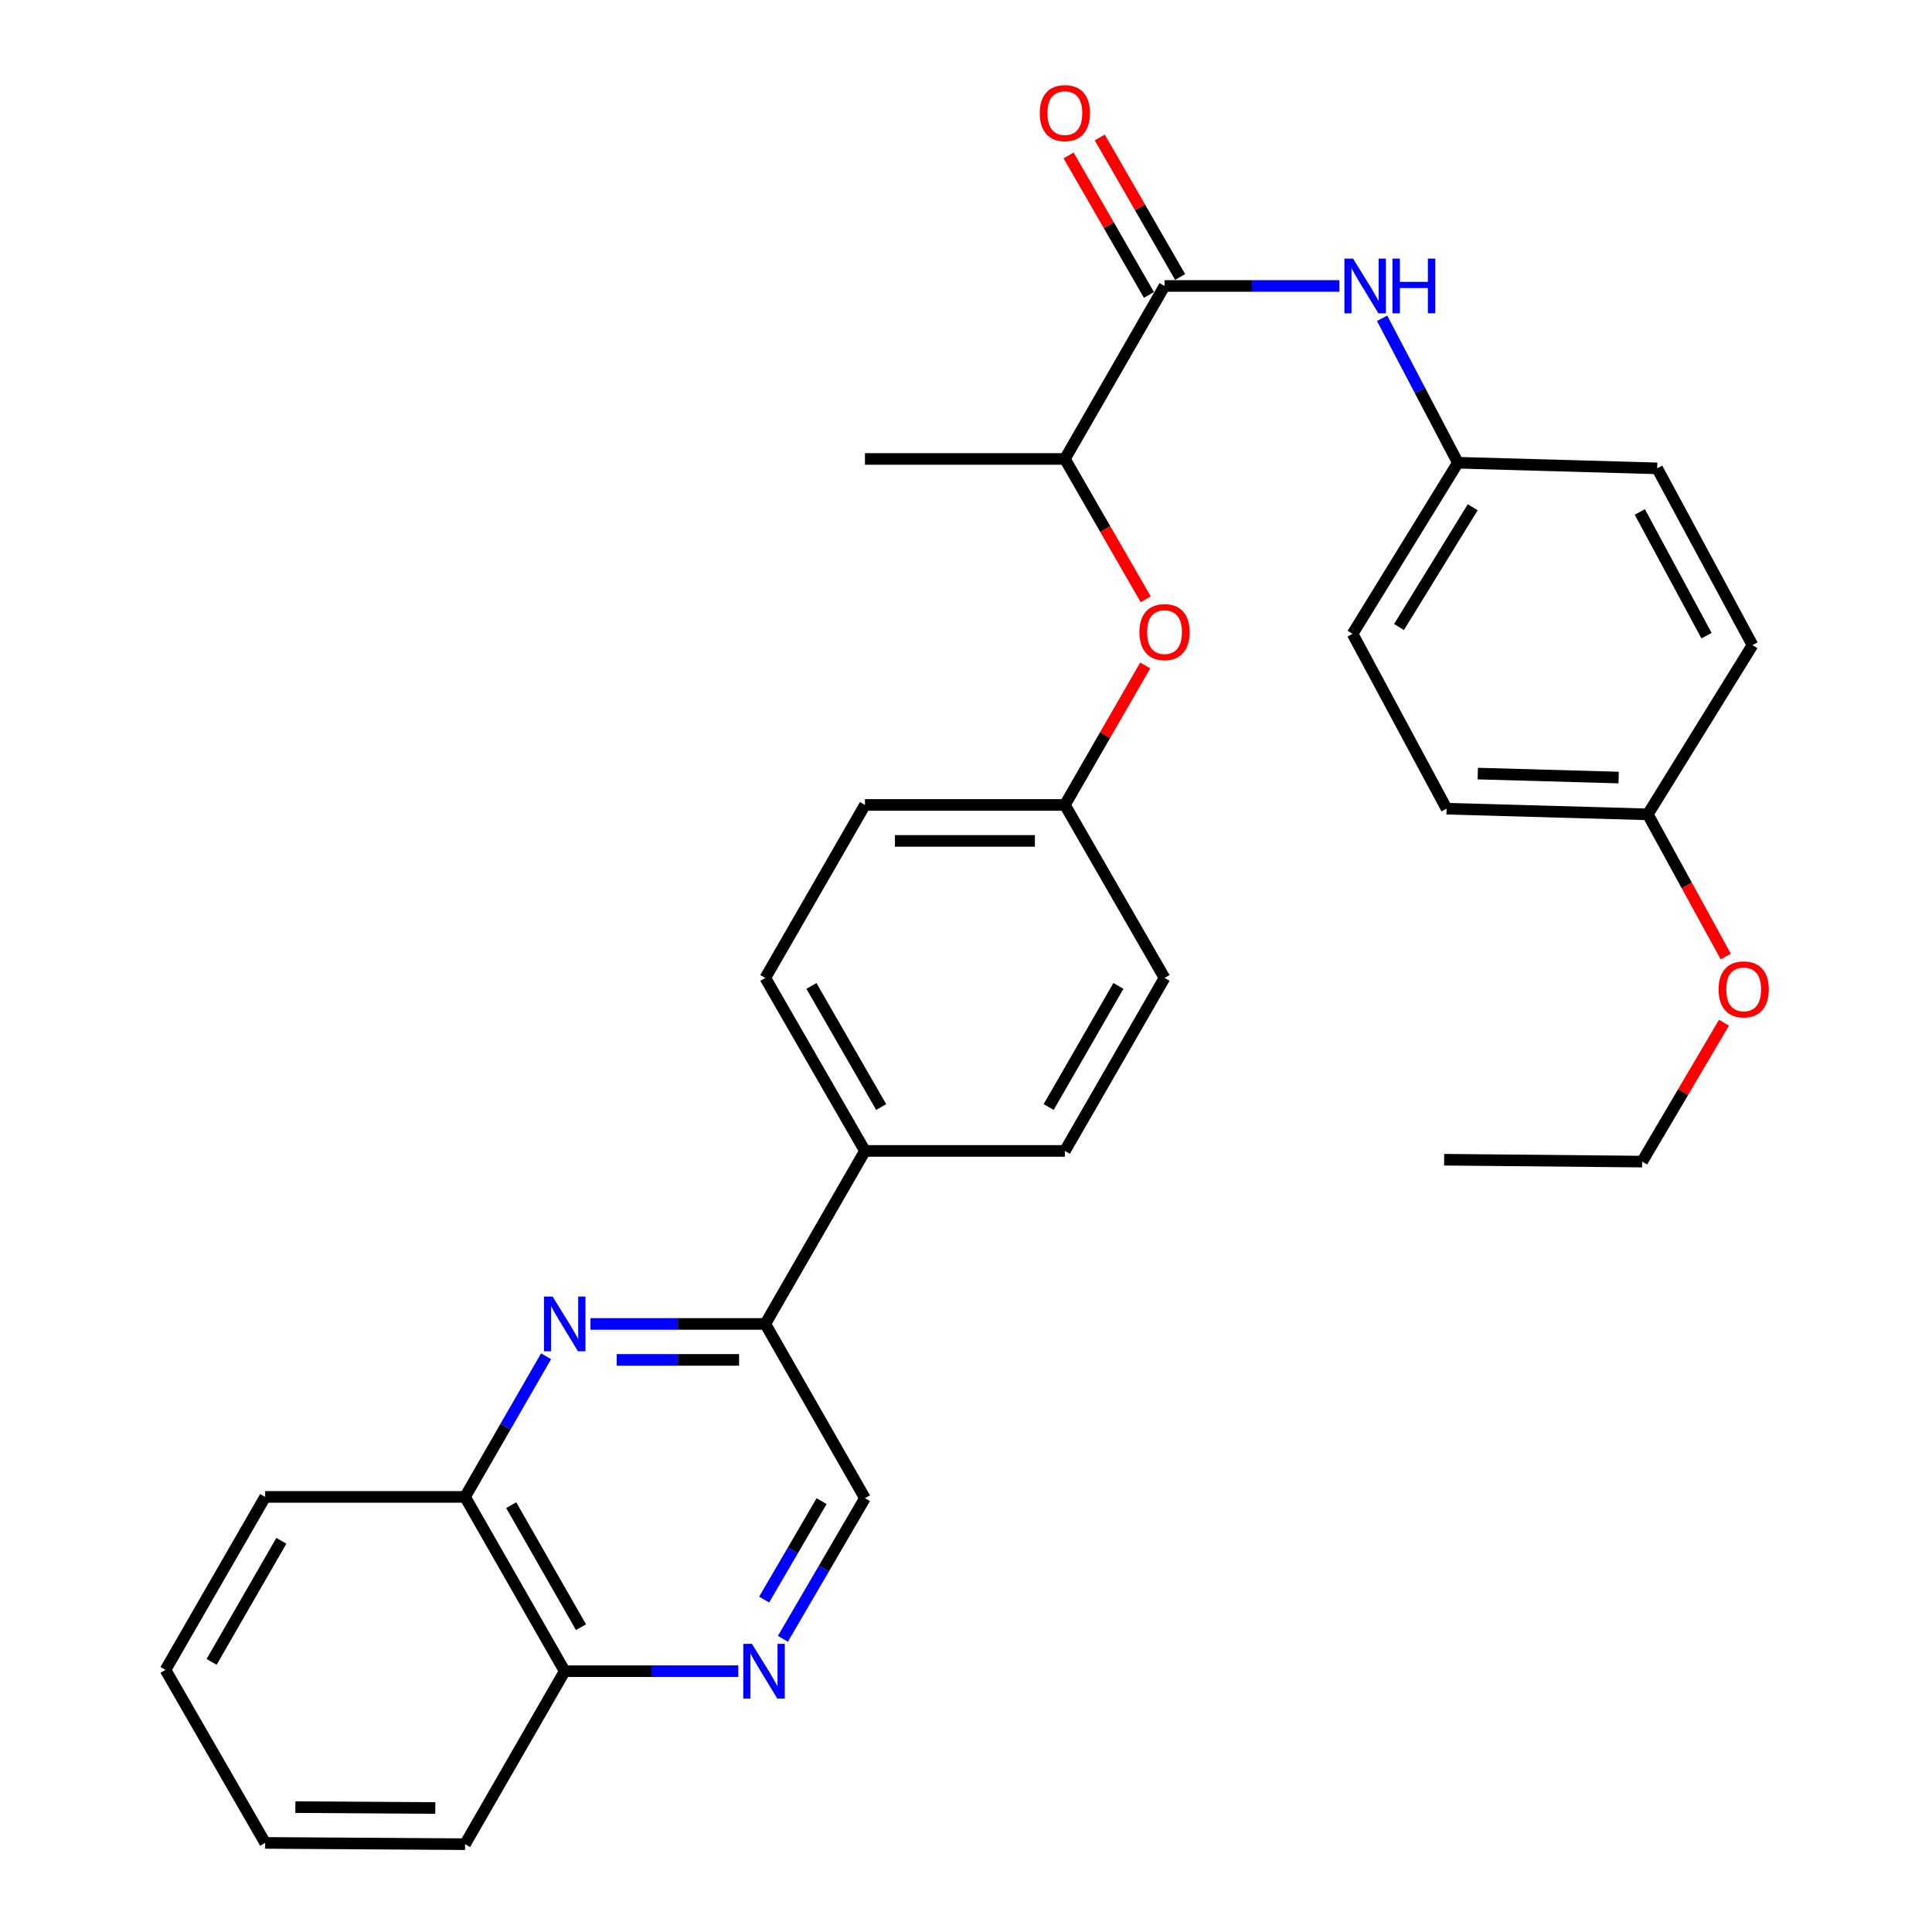 <?xml version='1.0' encoding='iso-8859-1'?>
<svg version='1.1' baseProfile='full'
              xmlns='http://www.w3.org/2000/svg'
                      xmlns:rdkit='http://www.rdkit.org/xml'
                      xmlns:xlink='http://www.w3.org/1999/xlink'
                  xml:space='preserve'
width='1000px' height='1000px' viewBox='0 0 1000 1000'>
<!-- END OF HEADER -->
<rect style='opacity:1.0;fill:#FFFFFF;stroke:none' width='1000' height='1000' x='0' y='0'> </rect>
<path class='bond-2' d='M 305.627,685.264 L 350.873,685.264' style='fill:none;fill-rule:evenodd;stroke:#0000FF;stroke-width:6px;stroke-linecap:butt;stroke-linejoin:miter;stroke-opacity:1' />
<path class='bond-2' d='M 350.873,685.264 L 396.119,685.264' style='fill:none;fill-rule:evenodd;stroke:#000000;stroke-width:6px;stroke-linecap:butt;stroke-linejoin:miter;stroke-opacity:1' />
<path class='bond-2' d='M 319.201,703.882 L 350.873,703.882' style='fill:none;fill-rule:evenodd;stroke:#0000FF;stroke-width:6px;stroke-linecap:butt;stroke-linejoin:miter;stroke-opacity:1' />
<path class='bond-2' d='M 350.873,703.882 L 382.545,703.882' style='fill:none;fill-rule:evenodd;stroke:#000000;stroke-width:6px;stroke-linecap:butt;stroke-linejoin:miter;stroke-opacity:1' />
<path class='bond-4' d='M 282.645,702.007 L 261.676,738.402' style='fill:none;fill-rule:evenodd;stroke:#0000FF;stroke-width:6px;stroke-linecap:butt;stroke-linejoin:miter;stroke-opacity:1' />
<path class='bond-4' d='M 261.676,738.402 L 240.708,774.797' style='fill:none;fill-rule:evenodd;stroke:#000000;stroke-width:6px;stroke-linecap:butt;stroke-linejoin:miter;stroke-opacity:1' />
<path class='bond-0' d='M 602.761,148.014 L 551.178,237.557' style='fill:none;fill-rule:evenodd;stroke:#000000;stroke-width:6px;stroke-linecap:butt;stroke-linejoin:miter;stroke-opacity:1' />
<path class='bond-3' d='M 602.761,148.014 L 648.012,148.014' style='fill:none;fill-rule:evenodd;stroke:#000000;stroke-width:6px;stroke-linecap:butt;stroke-linejoin:miter;stroke-opacity:1' />
<path class='bond-3' d='M 648.012,148.014 L 693.263,148.014' style='fill:none;fill-rule:evenodd;stroke:#0000FF;stroke-width:6px;stroke-linecap:butt;stroke-linejoin:miter;stroke-opacity:1' />
<path class='bond-10' d='M 610.827,143.367 L 590.031,107.267' style='fill:none;fill-rule:evenodd;stroke:#000000;stroke-width:6px;stroke-linecap:butt;stroke-linejoin:miter;stroke-opacity:1' />
<path class='bond-10' d='M 590.031,107.267 L 569.235,71.167' style='fill:none;fill-rule:evenodd;stroke:#FF0000;stroke-width:6px;stroke-linecap:butt;stroke-linejoin:miter;stroke-opacity:1' />
<path class='bond-10' d='M 594.694,152.66 L 573.898,116.56' style='fill:none;fill-rule:evenodd;stroke:#000000;stroke-width:6px;stroke-linecap:butt;stroke-linejoin:miter;stroke-opacity:1' />
<path class='bond-10' d='M 573.898,116.56 L 553.102,80.46' style='fill:none;fill-rule:evenodd;stroke:#FF0000;stroke-width:6px;stroke-linecap:butt;stroke-linejoin:miter;stroke-opacity:1' />
<path class='bond-1' d='M 382.138,865.002 L 337.214,865.002' style='fill:none;fill-rule:evenodd;stroke:#0000FF;stroke-width:6px;stroke-linecap:butt;stroke-linejoin:miter;stroke-opacity:1' />
<path class='bond-1' d='M 337.214,865.002 L 292.291,865.002' style='fill:none;fill-rule:evenodd;stroke:#000000;stroke-width:6px;stroke-linecap:butt;stroke-linejoin:miter;stroke-opacity:1' />
<path class='bond-30' d='M 405.231,848.25 L 426.466,811.854' style='fill:none;fill-rule:evenodd;stroke:#0000FF;stroke-width:6px;stroke-linecap:butt;stroke-linejoin:miter;stroke-opacity:1' />
<path class='bond-30' d='M 426.466,811.854 L 447.702,775.459' style='fill:none;fill-rule:evenodd;stroke:#000000;stroke-width:6px;stroke-linecap:butt;stroke-linejoin:miter;stroke-opacity:1' />
<path class='bond-30' d='M 395.52,827.949 L 410.385,802.472' style='fill:none;fill-rule:evenodd;stroke:#0000FF;stroke-width:6px;stroke-linecap:butt;stroke-linejoin:miter;stroke-opacity:1' />
<path class='bond-30' d='M 410.385,802.472 L 425.25,776.995' style='fill:none;fill-rule:evenodd;stroke:#000000;stroke-width:6px;stroke-linecap:butt;stroke-linejoin:miter;stroke-opacity:1' />
<path class='bond-7' d='M 396.119,685.264 L 447.702,775.459' style='fill:none;fill-rule:evenodd;stroke:#000000;stroke-width:6px;stroke-linecap:butt;stroke-linejoin:miter;stroke-opacity:1' />
<path class='bond-8' d='M 396.119,685.264 L 447.702,595.72' style='fill:none;fill-rule:evenodd;stroke:#000000;stroke-width:6px;stroke-linecap:butt;stroke-linejoin:miter;stroke-opacity:1' />
<path class='bond-13' d='M 715.381,164.757 L 734.987,202.134' style='fill:none;fill-rule:evenodd;stroke:#0000FF;stroke-width:6px;stroke-linecap:butt;stroke-linejoin:miter;stroke-opacity:1' />
<path class='bond-13' d='M 734.987,202.134 L 754.592,239.512' style='fill:none;fill-rule:evenodd;stroke:#000000;stroke-width:6px;stroke-linecap:butt;stroke-linejoin:miter;stroke-opacity:1' />
<path class='bond-9' d='M 240.708,774.797 L 292.291,865.002' style='fill:none;fill-rule:evenodd;stroke:#000000;stroke-width:6px;stroke-linecap:butt;stroke-linejoin:miter;stroke-opacity:1' />
<path class='bond-9' d='M 264.608,779.085 L 300.716,842.229' style='fill:none;fill-rule:evenodd;stroke:#000000;stroke-width:6px;stroke-linecap:butt;stroke-linejoin:miter;stroke-opacity:1' />
<path class='bond-23' d='M 240.708,774.797 L 137.242,774.797' style='fill:none;fill-rule:evenodd;stroke:#000000;stroke-width:6px;stroke-linecap:butt;stroke-linejoin:miter;stroke-opacity:1' />
<path class='bond-5' d='M 551.178,237.557 L 572.1,273.877' style='fill:none;fill-rule:evenodd;stroke:#000000;stroke-width:6px;stroke-linecap:butt;stroke-linejoin:miter;stroke-opacity:1' />
<path class='bond-5' d='M 572.1,273.877 L 593.023,310.197' style='fill:none;fill-rule:evenodd;stroke:#FF0000;stroke-width:6px;stroke-linecap:butt;stroke-linejoin:miter;stroke-opacity:1' />
<path class='bond-24' d='M 551.178,237.557 L 447.702,237.557' style='fill:none;fill-rule:evenodd;stroke:#000000;stroke-width:6px;stroke-linecap:butt;stroke-linejoin:miter;stroke-opacity:1' />
<path class='bond-6' d='M 592.769,344.444 L 571.973,380.538' style='fill:none;fill-rule:evenodd;stroke:#FF0000;stroke-width:6px;stroke-linecap:butt;stroke-linejoin:miter;stroke-opacity:1' />
<path class='bond-6' d='M 571.973,380.538 L 551.178,416.633' style='fill:none;fill-rule:evenodd;stroke:#000000;stroke-width:6px;stroke-linecap:butt;stroke-linejoin:miter;stroke-opacity:1' />
<path class='bond-11' d='M 447.702,595.72 L 396.119,506.177' style='fill:none;fill-rule:evenodd;stroke:#000000;stroke-width:6px;stroke-linecap:butt;stroke-linejoin:miter;stroke-opacity:1' />
<path class='bond-11' d='M 456.097,572.995 L 419.989,510.315' style='fill:none;fill-rule:evenodd;stroke:#000000;stroke-width:6px;stroke-linecap:butt;stroke-linejoin:miter;stroke-opacity:1' />
<path class='bond-12' d='M 447.702,595.72 L 551.178,595.72' style='fill:none;fill-rule:evenodd;stroke:#000000;stroke-width:6px;stroke-linecap:butt;stroke-linejoin:miter;stroke-opacity:1' />
<path class='bond-25' d='M 292.291,865.002 L 240.708,954.545' style='fill:none;fill-rule:evenodd;stroke:#000000;stroke-width:6px;stroke-linecap:butt;stroke-linejoin:miter;stroke-opacity:1' />
<path class='bond-17' d='M 396.119,506.177 L 447.702,416.633' style='fill:none;fill-rule:evenodd;stroke:#000000;stroke-width:6px;stroke-linecap:butt;stroke-linejoin:miter;stroke-opacity:1' />
<path class='bond-16' d='M 551.178,595.72 L 602.761,506.177' style='fill:none;fill-rule:evenodd;stroke:#000000;stroke-width:6px;stroke-linecap:butt;stroke-linejoin:miter;stroke-opacity:1' />
<path class='bond-16' d='M 542.782,572.995 L 578.89,510.315' style='fill:none;fill-rule:evenodd;stroke:#000000;stroke-width:6px;stroke-linecap:butt;stroke-linejoin:miter;stroke-opacity:1' />
<path class='bond-18' d='M 754.592,239.512 L 857.748,242.418' style='fill:none;fill-rule:evenodd;stroke:#000000;stroke-width:6px;stroke-linecap:butt;stroke-linejoin:miter;stroke-opacity:1' />
<path class='bond-19' d='M 754.592,239.512 L 700.093,328.073' style='fill:none;fill-rule:evenodd;stroke:#000000;stroke-width:6px;stroke-linecap:butt;stroke-linejoin:miter;stroke-opacity:1' />
<path class='bond-19' d='M 762.274,262.554 L 724.124,324.546' style='fill:none;fill-rule:evenodd;stroke:#000000;stroke-width:6px;stroke-linecap:butt;stroke-linejoin:miter;stroke-opacity:1' />
<path class='bond-14' d='M 551.178,416.633 L 602.761,506.177' style='fill:none;fill-rule:evenodd;stroke:#000000;stroke-width:6px;stroke-linecap:butt;stroke-linejoin:miter;stroke-opacity:1' />
<path class='bond-32' d='M 551.178,416.633 L 447.702,416.633' style='fill:none;fill-rule:evenodd;stroke:#000000;stroke-width:6px;stroke-linecap:butt;stroke-linejoin:miter;stroke-opacity:1' />
<path class='bond-32' d='M 535.656,435.252 L 463.223,435.252' style='fill:none;fill-rule:evenodd;stroke:#000000;stroke-width:6px;stroke-linecap:butt;stroke-linejoin:miter;stroke-opacity:1' />
<path class='bond-15' d='M 852.897,421.505 L 748.748,418.578' style='fill:none;fill-rule:evenodd;stroke:#000000;stroke-width:6px;stroke-linecap:butt;stroke-linejoin:miter;stroke-opacity:1' />
<path class='bond-15' d='M 837.798,402.455 L 764.894,400.406' style='fill:none;fill-rule:evenodd;stroke:#000000;stroke-width:6px;stroke-linecap:butt;stroke-linejoin:miter;stroke-opacity:1' />
<path class='bond-22' d='M 852.897,421.505 L 873.082,458.313' style='fill:none;fill-rule:evenodd;stroke:#000000;stroke-width:6px;stroke-linecap:butt;stroke-linejoin:miter;stroke-opacity:1' />
<path class='bond-22' d='M 873.082,458.313 L 893.267,495.12' style='fill:none;fill-rule:evenodd;stroke:#FF0000;stroke-width:6px;stroke-linecap:butt;stroke-linejoin:miter;stroke-opacity:1' />
<path class='bond-33' d='M 852.897,421.505 L 907.086,333.906' style='fill:none;fill-rule:evenodd;stroke:#000000;stroke-width:6px;stroke-linecap:butt;stroke-linejoin:miter;stroke-opacity:1' />
<path class='bond-21' d='M 857.748,242.418 L 907.086,333.906' style='fill:none;fill-rule:evenodd;stroke:#000000;stroke-width:6px;stroke-linecap:butt;stroke-linejoin:miter;stroke-opacity:1' />
<path class='bond-21' d='M 848.761,264.979 L 883.298,329.021' style='fill:none;fill-rule:evenodd;stroke:#000000;stroke-width:6px;stroke-linecap:butt;stroke-linejoin:miter;stroke-opacity:1' />
<path class='bond-20' d='M 700.093,328.073 L 748.748,418.578' style='fill:none;fill-rule:evenodd;stroke:#000000;stroke-width:6px;stroke-linecap:butt;stroke-linejoin:miter;stroke-opacity:1' />
<path class='bond-26' d='M 892.316,529.37 L 871.148,565.307' style='fill:none;fill-rule:evenodd;stroke:#FF0000;stroke-width:6px;stroke-linecap:butt;stroke-linejoin:miter;stroke-opacity:1' />
<path class='bond-26' d='M 871.148,565.307 L 849.98,601.244' style='fill:none;fill-rule:evenodd;stroke:#000000;stroke-width:6px;stroke-linecap:butt;stroke-linejoin:miter;stroke-opacity:1' />
<path class='bond-28' d='M 137.242,774.797 L 85.649,864.33' style='fill:none;fill-rule:evenodd;stroke:#000000;stroke-width:6px;stroke-linecap:butt;stroke-linejoin:miter;stroke-opacity:1' />
<path class='bond-28' d='M 145.635,797.522 L 109.52,860.196' style='fill:none;fill-rule:evenodd;stroke:#000000;stroke-width:6px;stroke-linecap:butt;stroke-linejoin:miter;stroke-opacity:1' />
<path class='bond-31' d='M 240.708,954.545 L 137.242,953.883' style='fill:none;fill-rule:evenodd;stroke:#000000;stroke-width:6px;stroke-linecap:butt;stroke-linejoin:miter;stroke-opacity:1' />
<path class='bond-31' d='M 225.307,935.828 L 152.881,935.365' style='fill:none;fill-rule:evenodd;stroke:#000000;stroke-width:6px;stroke-linecap:butt;stroke-linejoin:miter;stroke-opacity:1' />
<path class='bond-27' d='M 849.98,601.244 L 747.476,600.271' style='fill:none;fill-rule:evenodd;stroke:#000000;stroke-width:6px;stroke-linecap:butt;stroke-linejoin:miter;stroke-opacity:1' />
<path class='bond-29' d='M 85.649,864.33 L 137.242,953.883' style='fill:none;fill-rule:evenodd;stroke:#000000;stroke-width:6px;stroke-linecap:butt;stroke-linejoin:miter;stroke-opacity:1' />
<path  class='atom-0' d='M 286.031 671.104
L 295.311 686.104
Q 296.231 687.584, 297.711 690.264
Q 299.191 692.944, 299.271 693.104
L 299.271 671.104
L 303.031 671.104
L 303.031 699.424
L 299.151 699.424
L 289.191 683.024
Q 288.031 681.104, 286.791 678.904
Q 285.591 676.704, 285.231 676.024
L 285.231 699.424
L 281.551 699.424
L 281.551 671.104
L 286.031 671.104
' fill='#0000FF'/>
<path  class='atom-2' d='M 389.197 850.842
L 398.477 865.842
Q 399.397 867.322, 400.877 870.002
Q 402.357 872.682, 402.437 872.842
L 402.437 850.842
L 406.197 850.842
L 406.197 879.162
L 402.317 879.162
L 392.357 862.762
Q 391.197 860.842, 389.957 858.642
Q 388.757 856.442, 388.397 855.762
L 388.397 879.162
L 384.717 879.162
L 384.717 850.842
L 389.197 850.842
' fill='#0000FF'/>
<path  class='atom-4' d='M 700.339 133.854
L 709.619 148.854
Q 710.539 150.334, 712.019 153.014
Q 713.499 155.694, 713.579 155.854
L 713.579 133.854
L 717.339 133.854
L 717.339 162.174
L 713.459 162.174
L 703.499 145.774
Q 702.339 143.854, 701.099 141.654
Q 699.899 139.454, 699.539 138.774
L 699.539 162.174
L 695.859 162.174
L 695.859 133.854
L 700.339 133.854
' fill='#0000FF'/>
<path  class='atom-4' d='M 720.739 133.854
L 724.579 133.854
L 724.579 145.894
L 739.059 145.894
L 739.059 133.854
L 742.899 133.854
L 742.899 162.174
L 739.059 162.174
L 739.059 149.094
L 724.579 149.094
L 724.579 162.174
L 720.739 162.174
L 720.739 133.854
' fill='#0000FF'/>
<path  class='atom-7' d='M 589.761 327.18
Q 589.761 320.38, 593.121 316.58
Q 596.481 312.78, 602.761 312.78
Q 609.041 312.78, 612.401 316.58
Q 615.761 320.38, 615.761 327.18
Q 615.761 334.06, 612.361 337.98
Q 608.961 341.86, 602.761 341.86
Q 596.521 341.86, 593.121 337.98
Q 589.761 334.1, 589.761 327.18
M 602.761 338.66
Q 607.081 338.66, 609.401 335.78
Q 611.761 332.86, 611.761 327.18
Q 611.761 321.62, 609.401 318.82
Q 607.081 315.98, 602.761 315.98
Q 598.441 315.98, 596.081 318.78
Q 593.761 321.58, 593.761 327.18
Q 593.761 332.9, 596.081 335.78
Q 598.441 338.66, 602.761 338.66
' fill='#FF0000'/>
<path  class='atom-11' d='M 538.178 58.55
Q 538.178 51.75, 541.538 47.95
Q 544.898 44.15, 551.178 44.15
Q 557.458 44.15, 560.818 47.95
Q 564.178 51.75, 564.178 58.55
Q 564.178 65.43, 560.778 69.35
Q 557.378 73.23, 551.178 73.23
Q 544.938 73.23, 541.538 69.35
Q 538.178 65.47, 538.178 58.55
M 551.178 70.03
Q 555.498 70.03, 557.818 67.15
Q 560.178 64.23, 560.178 58.55
Q 560.178 52.99, 557.818 50.19
Q 555.498 47.35, 551.178 47.35
Q 546.858 47.35, 544.498 50.15
Q 542.178 52.95, 542.178 58.55
Q 542.178 64.27, 544.498 67.15
Q 546.858 70.03, 551.178 70.03
' fill='#FF0000'/>
<path  class='atom-23' d='M 889.535 512.101
Q 889.535 505.301, 892.895 501.501
Q 896.255 497.701, 902.535 497.701
Q 908.815 497.701, 912.175 501.501
Q 915.535 505.301, 915.535 512.101
Q 915.535 518.981, 912.135 522.901
Q 908.735 526.781, 902.535 526.781
Q 896.295 526.781, 892.895 522.901
Q 889.535 519.021, 889.535 512.101
M 902.535 523.581
Q 906.855 523.581, 909.175 520.701
Q 911.535 517.781, 911.535 512.101
Q 911.535 506.541, 909.175 503.741
Q 906.855 500.901, 902.535 500.901
Q 898.215 500.901, 895.855 503.701
Q 893.535 506.501, 893.535 512.101
Q 893.535 517.821, 895.855 520.701
Q 898.215 523.581, 902.535 523.581
' fill='#FF0000'/>
</svg>
